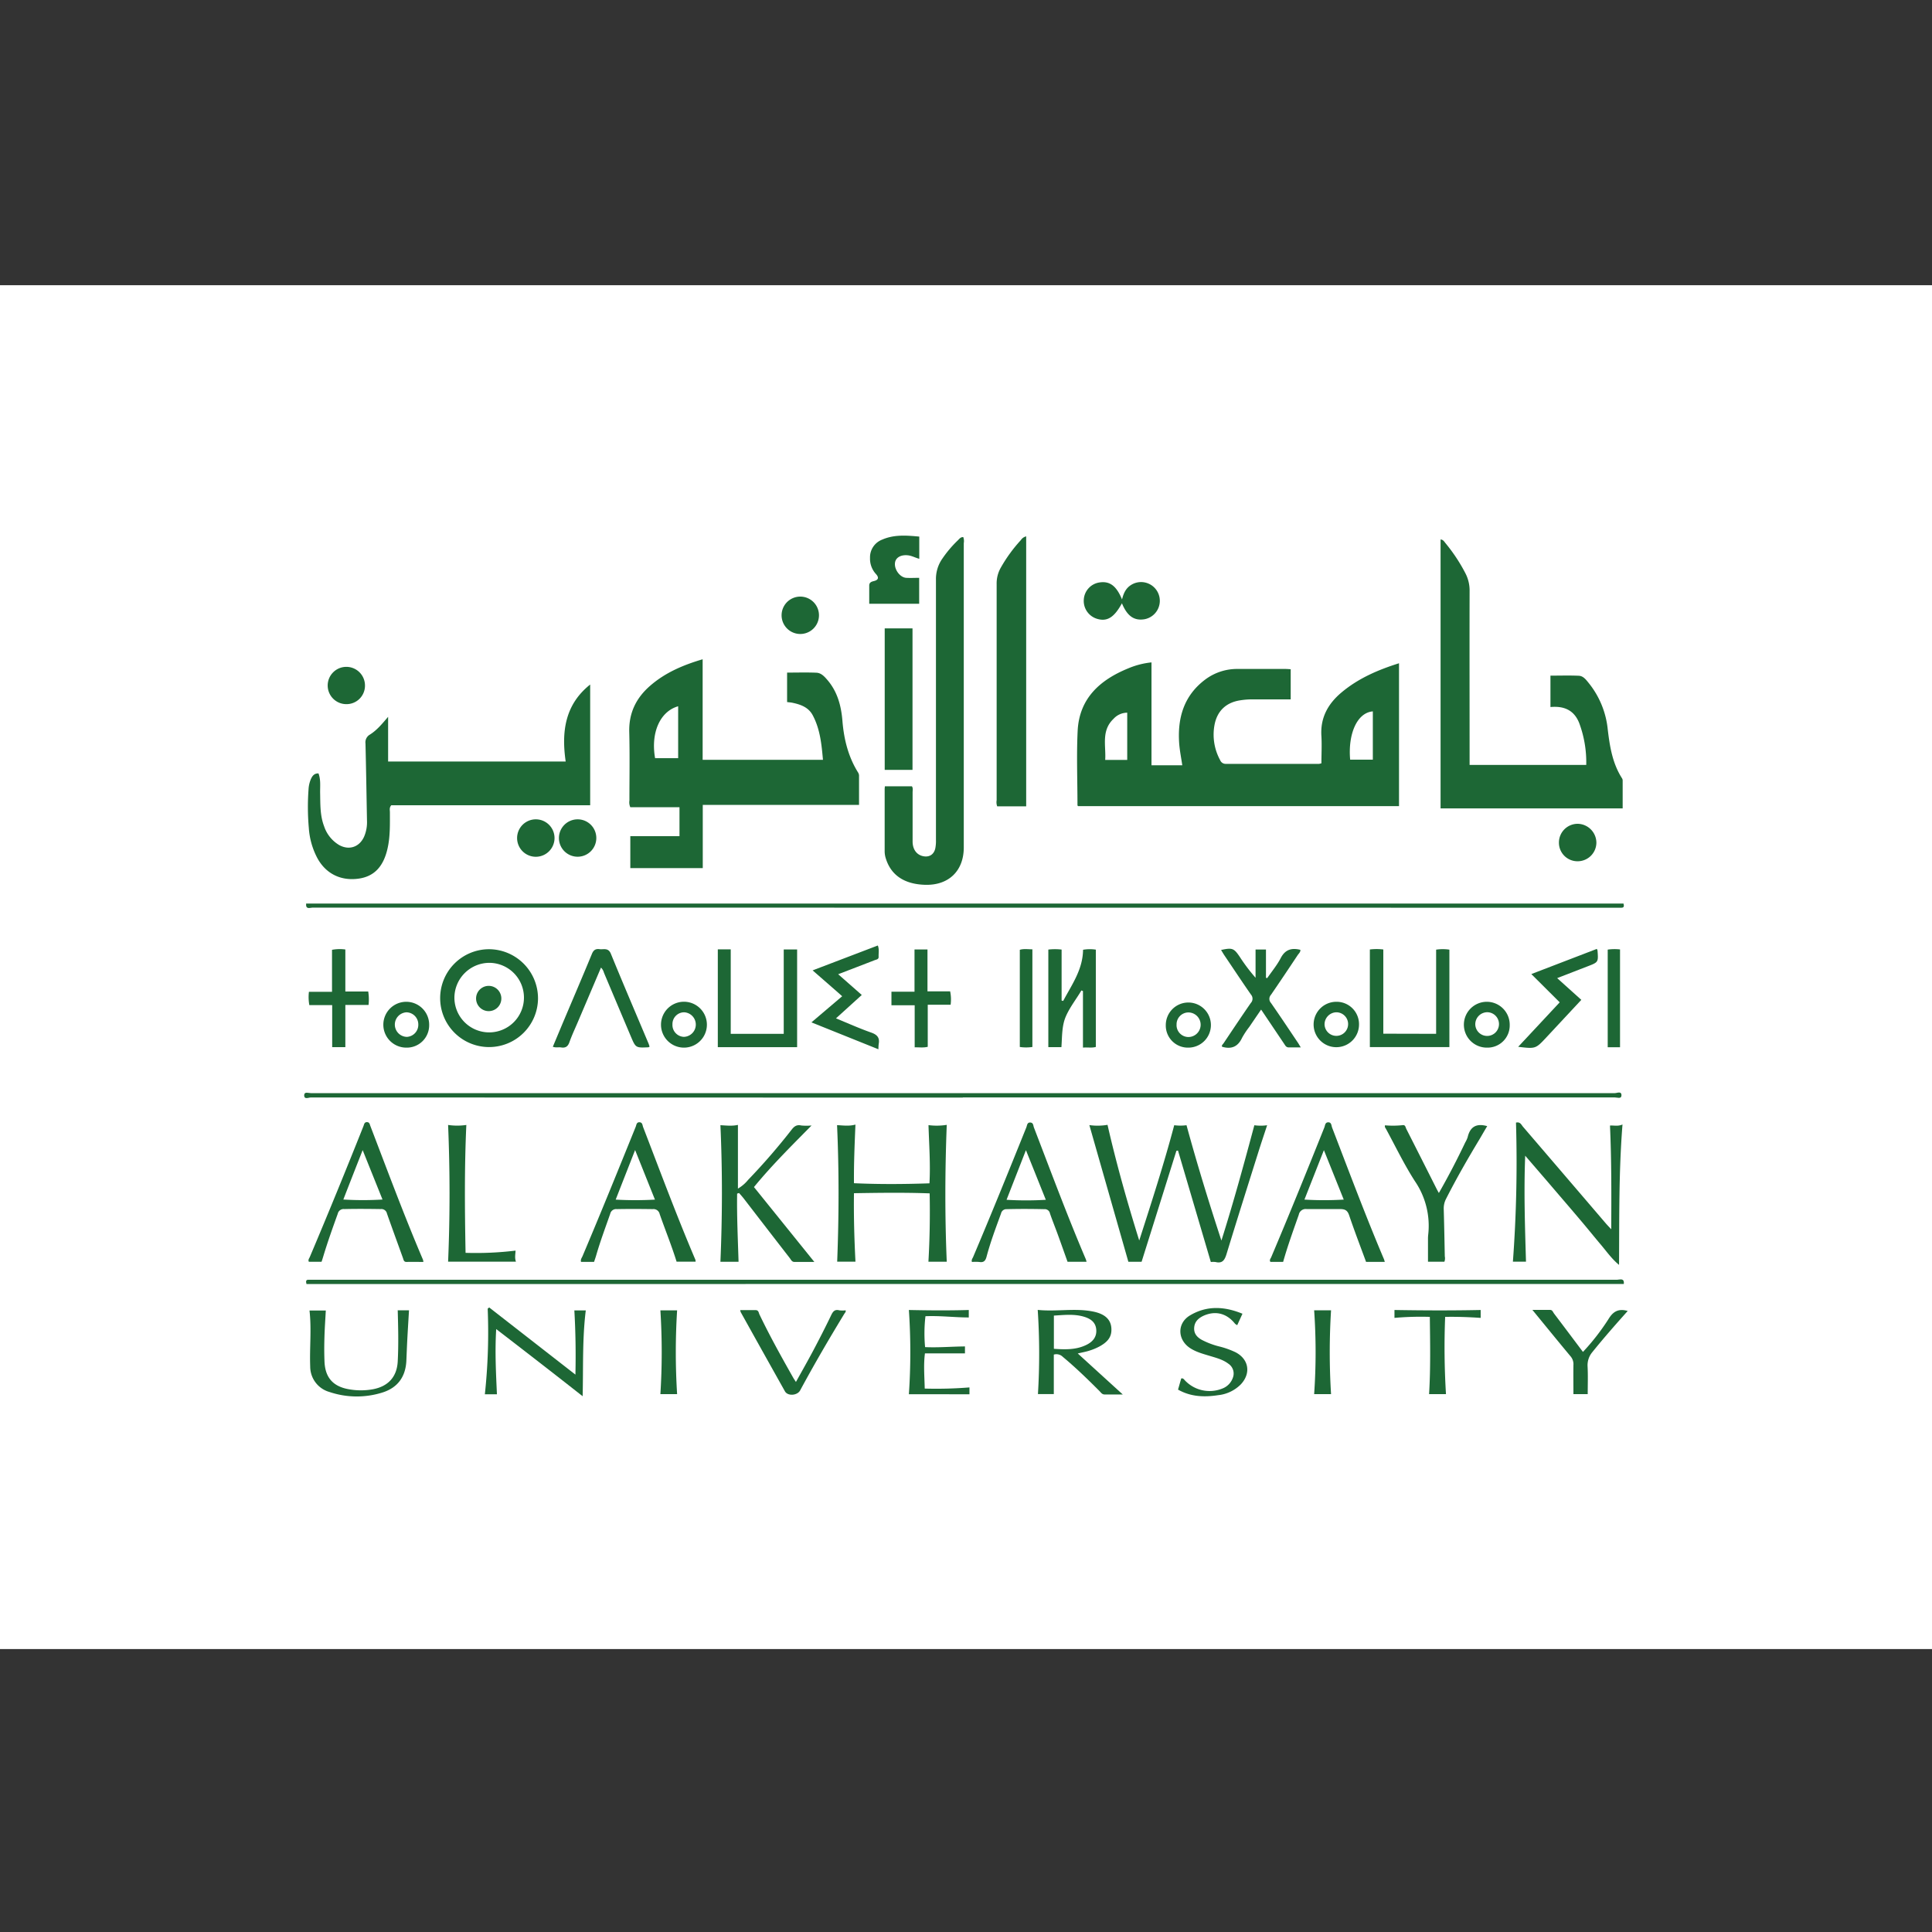 <svg xmlns="http://www.w3.org/2000/svg" xmlns:xlink="http://www.w3.org/1999/xlink" id="Calque_1" data-name="Calque 1" viewBox="0 0 800 800"><rect x="0" y="0" width="800" height="800" fill="#333333" stroke="none"/><defs><style>.cls-1{fill:none;}.cls-2{clip-path:url(#clip-path);}.cls-3{fill:#fff;}.cls-4{fill:#1d6735;}</style><clipPath id="clip-path"><rect class="cls-1" y="117.17" width="800" height="565.66"></rect></clipPath></defs><g class="cls-2"><rect class="cls-3" y="118.11" width="800" height="564.72"></rect><g class="cls-2"><path class="cls-4" d="M476.81,316.89h12.75c-.43-2.93-1-5.76-1.25-8.61-.87-10.85,1.83-20.34,11-27.08A22,22,0,0,1,512.62,277c6.54,0,13.08,0,19.61,0,.7,0,1.39.07,2.22.11V289.6c-5.64,0-11.15,0-16.65,0a31.45,31.45,0,0,0-4,.35c-5.95.82-9.77,4.31-10.89,10.19a22,22,0,0,0,2.34,14.64,2.42,2.42,0,0,0,2.39,1.52c12.84,0,25.69,0,38.53,0a5.76,5.76,0,0,0,1-.24c0-3.7.21-7.47,0-11.21-.52-7.61,2.7-13.41,8.33-18.13,6.93-5.81,15-9.31,23.8-12.08V333.8H446.38c-.08-.12-.22-.25-.22-.38,0-10.24-.42-20.5.07-30.72.65-13.5,9.21-21.15,20.94-25.94a33.37,33.37,0,0,1,9.64-2.48Zm91.65-2.32v-20c-6.63.53-10.33,9.54-9.39,20Zm-101.7-19.46a7.72,7.72,0,0,0-5.68,2.55c-5.18,4.93-3.06,11.16-3.44,17h9.12V295.11Z"></path><path class="cls-4" d="M291,333.29v26.17H261V346.25h20.36v-12H261a4.88,4.88,0,0,1-.37-2.8c0-9.45.17-18.92-.07-28.36-.2-7.87,2.84-14.07,8.62-19.1,6.23-5.44,13.62-8.6,21.77-11v41.64h49.82c-.57-6.41-1.17-12.71-4.24-18.46-1.76-3.3-4.95-4.44-8.35-5.16-.68-.15-1.39-.19-2.26-.3V278.51c4,0,8.12-.13,12.18.05,2,.1,3.35,1.65,4.59,3.1,4.11,4.84,5.64,10.68,6.14,16.81.61,7.57,2.37,14.75,6.4,21.27a2.79,2.79,0,0,1,.48,1.3c0,4,0,8,0,12.25Zm-10.19-40.84c-7.52,2.12-11.42,11-9.55,21.49h9.55Z"></path><path class="cls-4" d="M656.83,316.74a46.55,46.55,0,0,0-2.91-17.33c-2.1-5.34-6.28-7.17-11.91-6.64v-13c4,0,7.88-.13,11.79.05,1.84.09,3,1.71,4.05,3a36.31,36.31,0,0,1,7.88,19.19c.84,7.1,1.95,14.05,5.88,20.21a1.78,1.78,0,0,1,.3.88c0,3.83,0,7.67,0,11.64h-75.4V223.38c1.11.08,1.53.92,2.05,1.55a69.94,69.94,0,0,1,8.2,12.38,15.45,15.45,0,0,1,1.77,7.48c-.06,23.08,0,46.16,0,69.25v2.7Z"></path><path class="cls-4" d="M131.88,320.25c1,2.62.63,5.4.68,8.1.1,4.65-.07,9.3,1.63,13.75a14.25,14.25,0,0,0,6.19,7.78c4.14,2.34,8.43.9,10.39-3.44a15.19,15.19,0,0,0,1.19-6.69c-.2-10.63-.36-21.25-.62-31.88a3.67,3.67,0,0,1,1.81-3.68c3-1.89,5.16-4.57,7.56-7.37v18.51h73.53c-1.79-12.27-.35-23.55,10.14-31.88v50H162c-.88,1.05-.54,2-.55,2.94,0,5,.15,10.07-1,15.05-1.7,7.42-5.52,11.45-11.86,12.37-7.35,1.06-13.52-1.93-17.08-8.3a31,31,0,0,1-3.63-12.62,98.74,98.74,0,0,1-.12-16,12.56,12.56,0,0,1,1-4.35c.58-1.24,1.33-2.35,3.16-2.29"></path><path class="cls-4" d="M398.85,222.36a4.72,4.72,0,0,1,.23,2.54q0,63,0,126c0,9.71-6.24,15.76-16,15.48-8.56-.24-14.08-3.93-16.25-10.81a9.7,9.7,0,0,1-.51-3q0-12.89,0-25.77c0-.37.05-.75.09-1.22H377.6c.55.81.28,1.7.29,2.53,0,6.77,0,13.55,0,20.33,0,3.14,1.54,5.33,4,6,2.67.72,4.77-.44,5.39-3.11a15.84,15.84,0,0,0,.28-3.52q0-53.88,0-107.78a14.64,14.64,0,0,1,2.72-8.82,47.48,47.48,0,0,1,6.25-7.38c.65-.61,1.2-1.49,2.33-1.43"></path><path class="cls-4" d="M424.92,222.09v111.8h-12a4.86,4.86,0,0,1-.23-2.53q0-44.76,0-89.54a13.17,13.17,0,0,1,1.71-6.75,61.55,61.55,0,0,1,8.32-11.43,3.58,3.58,0,0,1,2.24-1.55"></path><path class="cls-4" d="M672.26,374.15c.28,1.06.25,1.76-1,1.72-.55,0-1.1,0-1.65,0q-270.1,0-540.19-.05c-1,0-2.91.95-2.66-1.67Z"></path><path class="cls-4" d="M126.91,531.69c-.24-1-.39-1.8.88-1.78h1.89q270,0,540,0c1,0,3-.87,2.7,1.75Z"></path><path class="cls-4" d="M487.14,476.47q-7.2,23-14.43,46h-5.48c-5.33-18.68-10.7-37.48-16.15-56.59a24.37,24.37,0,0,0,7.52-.11c3.7,16.21,8.19,32.07,13.13,47.9,5.09-15.83,10.21-31.61,14.49-47.74a20.17,20.17,0,0,0,5.09,0c4.38,16.07,9.25,31.92,14.45,47.76,5-15.8,9.34-31.72,13.64-47.75a19.56,19.56,0,0,0,5.29,0c-1.24,3.78-2.44,7.32-3.56,10.89-4.44,14.11-8.91,28.21-13.22,42.35-.77,2.5-1.66,4.12-4.59,3.39a9.28,9.28,0,0,0-1.94,0c-4.52-15.33-9.06-30.75-13.6-46.16l-.64.12"></path><path class="cls-4" d="M398.69,454.49q-135,0-270-.05c-.91,0-2.8,1-2.73-1,.06-1.51,1.77-.8,2.71-.8q270,0,540,0c.93,0,2.82-1,2.74,1-.06,1.5-1.77.79-2.72.79q-135,0-270,0"></path><path class="cls-4" d="M384.44,522.46c.54-9.44.7-18.7.51-28.31-10.39-.39-20.72-.24-31.34-.07-.13,9.54.13,18.86.62,28.35h-7.57c.72-18.67.8-37.44-.05-56.53,2.49.1,4.89.51,7.61-.23-.34,8.25-.69,16.15-.61,24.27,10.43.48,20.71.41,31.26.05.45-8-.16-16-.4-24.1a26.25,26.25,0,0,0,7.56-.11c-.74,19-.8,37.77,0,56.68Z"></path><path class="cls-4" d="M667.18,509.07c.07-14.78.12-28.83-.52-43,1.71-.12,3.26.4,5.18-.44-1.55,19.55-1.31,38.72-1.43,58.13-3-2.45-5.21-5.63-7.66-8.52s-5-6.07-7.55-9.09-5.2-6.13-7.82-9.18-5.13-6-7.71-9l-8.12-9.42c-.59,15-.09,29.39.33,43.88h-5.42a556.2,556.2,0,0,0,1.28-57.58c1.77-.44,2.23.93,2.92,1.73q17.16,20,34.27,40c.56.65,1.16,1.26,2.25,2.44"></path><path class="cls-4" d="M305.23,494.28c-.15,9.37.31,18.73.59,28.2h-7.51c.8-18.85.85-37.62,0-56.56,2.53.13,4.86.43,7.25-.13v26.38a15.31,15.31,0,0,0,4.21-3.6,266.1,266.1,0,0,0,18.09-20.88c1.09-1.39,2.13-2.06,3.95-1.65a22.31,22.31,0,0,0,4.24,0c-8.24,8.36-16.42,16.43-23.85,25.5l25,31h-8.24c-1.08,0-1.41-.92-1.91-1.56q-9.56-12.33-19.07-24.69c-.61-.79-1.29-1.53-1.95-2.29l-.76.24"></path><rect class="cls-4" x="366.34" y="260.2" width="11.51" height="58.59"></rect><path class="cls-4" d="M449.91,522.48h-7.86c-1.33-3.72-2.68-7.56-4.07-11.37-1.05-2.89-2.21-5.73-3.21-8.64a2.18,2.18,0,0,0-2.33-1.78c-5.2-.11-10.39-.14-15.58,0a2.25,2.25,0,0,0-2.35,1.79c-2.16,5.92-4.39,11.81-6,17.9-.47,1.78-1.24,2.47-3.05,2.17a19,19,0,0,0-3,0c-.3-.84.21-1.43.47-2,7.56-17.83,14.83-35.78,22.06-53.74.32-.8.3-2.06,1.62-2s1.21,1.28,1.53,2.1c7,18.2,13.8,36.52,21.46,54.48a9,9,0,0,1,.34,1.2m-25.15-46.26-8,20.48a135.74,135.74,0,0,0,16.26,0c-2.73-6.82-5.35-13.37-8.22-20.51"></path><path class="cls-4" d="M573.47,522.52h-7.81c-2.37-6.44-4.82-12.82-7-19.27-.68-2-1.63-2.59-3.7-2.6-4.64,0-9.28,0-13.92,0A2.9,2.9,0,0,0,537.8,503c-2.27,6.45-4.6,12.87-6.48,19.51h-5.27c-.53-.76.08-1.34.33-1.93,7.55-17.83,14.82-35.77,22-53.72.33-.81.28-2.06,1.52-2.13,1.48-.08,1.37,1.33,1.7,2.19,7,18.2,13.84,36.49,21.46,54.46.12.28.18.58.36,1.16m-17-25.8-8.22-20.49c-2.78,7.07-5.38,13.66-8.06,20.48a140.35,140.35,0,0,0,16.28,0"></path><path class="cls-4" d="M175.31,522.54c-2.34,0-4.6-.07-6.85,0-1.28.06-1.31-.8-1.6-1.6-2.21-6.15-4.47-12.28-6.63-18.44a2.34,2.34,0,0,0-2.54-1.85c-5-.08-10.08-.12-15.12,0a2.48,2.48,0,0,0-2.71,1.93c-2.11,5.85-4.21,11.7-6,17.67-.22.74-.46,1.47-.71,2.23H127.9c-.44-.8.14-1.39.39-2,7.62-18,15-36.07,22.22-54.2.27-.68.33-1.63,1.42-1.63s1.15.89,1.43,1.6c7.1,18.53,14,37.13,21.79,55.38a4.9,4.9,0,0,1,.16.87M158.4,496.73l-8.23-20.49c-2.79,7.1-5.37,13.66-8,20.46a136,136,0,0,0,16.28,0"></path><path class="cls-4" d="M245.9,522.52h-5.3c-.3-1,.32-1.67.63-2.42,7.52-17.76,14.76-35.63,22-53.52.3-.75.3-1.85,1.48-1.88,1.35,0,1.29,1.2,1.59,2,7.07,18.37,13.92,36.81,21.64,54.92a3.09,3.09,0,0,1,.1.81h-7.88c-2.05-6.63-4.7-13.11-7-19.7a2.61,2.61,0,0,0-2.87-2.06c-5-.07-9.92-.1-14.88,0a2.49,2.49,0,0,0-2.73,1.93c-2,5.72-4.13,11.39-5.81,17.22-.26.9-.58,1.78-.88,2.69m17-46.32c-2.84,7.25-5.41,13.8-8.05,20.55a149.28,149.28,0,0,0,16.26,0c-2.71-6.76-5.32-13.3-8.21-20.51"></path><path class="cls-4" d="M222.78,413.45a20.26,20.26,0,1,1-20.44-20.4,20.37,20.37,0,0,1,20.44,20.4m-34.62-.15a14.4,14.4,0,1,0,14.52-14.61,14.52,14.52,0,0,0-14.52,14.61"></path><path class="cls-4" d="M594.67,428.08V393.23a18.37,18.37,0,0,1,5.49,0v40.34H567.23V393.16a22.62,22.62,0,0,1,5.57,0v34.87Z"></path><polygon class="cls-4" points="297.23 393.11 302.58 393.11 302.58 428.09 324.53 428.09 324.53 393.15 330.07 393.15 330.07 433.61 297.23 433.61 297.23 393.11"></polygon><path class="cls-4" d="M595.72,494.14c4.07-7.12,7.64-14,11-21.07a11.17,11.17,0,0,0,1-2.16c1-4.36,3.64-5.88,8.1-4.6-1,1.65-2,3.39-3,5.11-4.93,8.16-9.68,16.42-14,24.92a8.62,8.62,0,0,0-1,4.28c.19,6.54.31,13.07.44,19.61a3.92,3.92,0,0,1-.17,2.22h-6.79c0-3.14,0-6.25,0-9.36a15.18,15.18,0,0,1,.07-1.65,32.74,32.74,0,0,0-5.46-22.3c-4.47-6.93-8.06-14.43-12-21.68-.22-.4-.62-.75-.41-1.49a37.65,37.65,0,0,0,7.35-.07c1.09-.17,1.14.9,1.47,1.55q6.3,12.42,12.57,24.87c.25.49.53,1,1,1.82"></path><path class="cls-4" d="M434.09,393.2a22.91,22.91,0,0,1,5.5,0v21.11l.66.15c3.52-6.68,8.12-12.92,8.22-21.18a16.12,16.12,0,0,1,5.29-.05v40.29c-1.69.48-3.4.09-5.33.27V410.39l-.64-.27c-2.15,3.64-4.85,7-6.5,10.88s-1.47,8.3-1.78,12.6h-5.42Z"></path><path class="cls-4" d="M538.65,433.71c-1.89,0-3.44,0-5,0-1.11,0-1.44-.8-1.91-1.49l-9.54-14.18c-1.72,2.52-3.31,4.84-4.88,7.16a34.16,34.16,0,0,0-3,4.53c-1.69,3.64-4.36,4.86-8.26,3.71-.35-.57.3-1,.62-1.48,3.72-5.56,7.43-11.13,11.24-16.63a2.59,2.59,0,0,0,.06-3.52c-3.73-5.35-7.32-10.81-11-16.24-.47-.7-.89-1.44-1.36-2.21,4.73-1,5.32-.75,7.84,3a74.07,74.07,0,0,0,6.44,8.51v-11.7h4.31v11.7l.51.15c1.9-2.76,4.08-5.36,5.6-8.3,1.86-3.59,4.54-4.3,8.13-3.42.11.94-.66,1.52-1.11,2.2-3.66,5.51-7.33,11-11.08,16.46a2.47,2.47,0,0,0,0,3.31c3.78,5.42,7.44,10.93,11.13,16.42.38.56.7,1.16,1.22,2"></path><path class="cls-4" d="M446.25,560.42l18.66,17h-7.57c-1,0-1.48-.82-2.07-1.41-4.89-4.91-9.86-9.73-15.19-14.17a3.74,3.74,0,0,0-3.72-.93v16.34h-6.57a275.86,275.86,0,0,0-.09-34.85c7.84.82,15.54-.87,23.16.73,5.23,1.11,7.57,3.78,7.34,8-.17,3.15-2.29,4.9-4.73,6.3a23.73,23.73,0,0,1-4.34,1.83c-1.39.46-2.86.71-4.88,1.19m-9.86-1.94c4.72.33,9.34.47,13.65-1.72,2.49-1.27,4.11-3.21,3.9-6.17s-2.15-4.43-4.7-5.27c-4.13-1.35-8.34-.87-12.85-.59Z"></path><path class="cls-4" d="M237.81,542.61h4.75c-1.47,11.8-1,23.56-1.3,35.54-11.78-9.28-23.54-18.38-35.79-27.81-.57,9.28-.1,18.07.3,27h-5a239.87,239.87,0,0,0,1.17-35.45l.63-.5,35.7,27.81c.2-9.2.06-17.78-.44-26.55"></path><path class="cls-4" d="M228.92,433.43l4-9.56c4.07-9.63,8.2-19.24,12.19-28.91.67-1.62,1.57-2.15,3.18-1.93s3.58-.73,4.65,1.88c5.08,12.45,10.39,24.81,15.61,37.2.17.43.29.87.43,1.28-.24.14-.36.27-.49.27-5.26.25-5.26.25-7.29-4.55q-5.57-13.16-11.11-26.3a4.64,4.64,0,0,0-1.23-2.15l-9.61,22.58c-1.17,2.75-2.46,5.46-3.45,8.27-.63,1.82-1.62,2.51-3.47,2.21-1.06-.17-2.17.19-3.44-.29"></path><path class="cls-4" d="M192.77,518.77a135.85,135.85,0,0,0,20.71-.92c-.07,1.63-.42,3,.17,4.58h-28.1c.8-18.84.78-37.61,0-56.61a25.8,25.8,0,0,0,7.55,0c-.81,17.7-.65,35.21-.32,52.93"></path><path class="cls-4" d="M380.61,239.28V250H359.93c0-2.53,0-5,0-7.52,0-1.38,1-1.64,2-1.89,1.94-.49,2-1.53.83-2.85a9.33,9.33,0,0,1-2.5-6.67,7.83,7.83,0,0,1,5-7.61c4.95-2.18,10.12-1.76,15.39-1.27v9.2c-1.72-.47-3.17-1.31-4.83-1.46-2.88-.27-5,1-5.23,3.18-.32,2.75,2.1,6,4.66,6.16,1.71.1,3.43,0,5.36,0"></path><path class="cls-4" d="M346.16,421.68c5.09,2.09,9.76,4.19,14.57,5.88,2.51.88,3.61,2.14,3.12,4.75a19.45,19.45,0,0,0-.12,2.17L336,423.34l12.73-10.82c-4-3.55-8-7-12.24-10.71l27-10.3c.64,1.62.26,3.18.33,4.69.05,1.09-1,1.13-1.64,1.39-4.89,1.9-9.79,3.77-15.11,5.82,3.37,2.95,6.46,5.67,9.77,8.59l-10.68,9.68"></path><path class="cls-4" d="M164.54,542.58h4.82c-.24,4-.48,7.87-.69,11.77-.16,3-.27,6-.4,9-.28,6.64-3.51,11.21-9.82,13.23a35.37,35.37,0,0,1-22-.18,10.94,10.94,0,0,1-8-10.58c-.3-7.68.6-15.37-.29-23.17h6.75c-.19,3.5-.44,7-.55,10.51s-.14,6.93,0,10.39c.2,6.85,3.53,10.61,10.26,11.74a28.06,28.06,0,0,0,9.63,0c6.39-1.15,10.1-5.06,10.44-11.56.37-7,.2-14,0-21.14"></path><path class="cls-4" d="M628.65,433.46c5.87-6.28,11.49-12.31,17.19-18.42l-11.75-11.7,27.12-10.42a3,3,0,0,1,.29.69c.36,4.82.36,4.81-4.11,6.53-4,1.54-8,3.11-12.6,4.88l10,9L640.3,429.57c-4.44,4.75-4.44,4.75-11.65,3.89"></path><path class="cls-4" d="M464.57,249.81c-3.23,5.9-6.15,7.7-10.36,6.41a7.73,7.73,0,0,1-5.43-8,7.61,7.61,0,0,1,6.25-7c4.37-.75,7.18,1.21,9.58,7,.61-2.52,1.54-4.5,3.46-5.81a7.76,7.76,0,1,1,5.86,14c-4.31.72-7.19-1.31-9.36-6.6"></path><path class="cls-4" d="M306.48,542.49c2.2,0,4.29,0,6.37,0,1.26,0,1.27,1,1.6,1.74,4.28,8.95,9.11,17.61,14,26.25.27.47.59.92,1.13,1.76,2.51-4.54,4.95-8.82,7.26-13.18,2.5-4.73,4.94-9.49,7.26-14.32.76-1.59,1.45-2.68,3.46-2.16a10.7,10.7,0,0,0,2.6,0c.2.59-.27,1-.54,1.43-6.35,10.42-12.52,21-18.29,31.71-1.18,2.19-5.15,2.46-6.3.4q-9.19-16.38-18.31-32.78a4.17,4.17,0,0,1-.22-.88"></path><path class="cls-4" d="M376.35,577.32a257,257,0,0,0,0-34.88c8.34.18,16.49.24,24.8,0v3.09c-5.94,0-11.87-.78-17.94-.51a61.33,61.33,0,0,0-.15,12.79c5.49.26,10.94-.24,16.51-.28v2.87H383c-.63,4.71-.2,9.53-.09,14.58a173.59,173.59,0,0,0,18.52-.48v2.84Z"></path><path class="cls-4" d="M514.47,544l-2.16,4.72a4.27,4.27,0,0,1-.92-.6c-3.4-4.29-8.05-5.51-13-3.31-2.12,1-3.7,2.39-3.9,4.89s1.17,4,3.14,5.1a32.74,32.74,0,0,0,7.72,2.86,35.59,35.59,0,0,1,6.2,2.25c5.56,2.84,6.55,8.71,2.27,13.3a15.47,15.47,0,0,1-9.4,4.5c-5.69.87-11.28.72-16.62-2.3l1.32-4.62c.78-.18,1.07.31,1.45.72a14.05,14.05,0,0,0,15.56,3.46,7.32,7.32,0,0,0,4.34-4.4,4.86,4.86,0,0,0-1.78-5.85c-2.31-1.77-5.08-2.46-7.78-3.28s-5.61-1.58-8.09-3.2c-5.32-3.49-5.5-10.37,0-13.6,6.93-4.1,14.2-3.73,21.68-.64"></path><path class="cls-4" d="M137.48,410.69V393.3a17.28,17.28,0,0,1,5.52-.14v17.39h9.47a20.67,20.67,0,0,1,.14,5.57H143v17.49h-5.45V416.2h-9.46a18.53,18.53,0,0,1-.17-5.51Z"></path><path class="cls-4" d="M674,542.84c-5.08,5.68-10,11.27-14.69,17.1a8.44,8.44,0,0,0-1.92,6c.19,3.74.05,7.49.05,11.33h-5.92c0-4-.06-8,0-12a5,5,0,0,0-1.19-3.65c-5.18-6.21-10.28-12.49-15.79-19.21,2.77,0,5.07,0,7.37,0,.94,0,1.18,1,1.63,1.56,3.94,5.19,7.85,10.41,11.93,15.83A93.24,93.24,0,0,0,666,546.27c1.93-3.22,4.14-4.53,8-3.43"></path><path class="cls-4" d="M384.16,416.05v17.41c-1.86.46-3.54.17-5.41.22V416.26h-9.62v-5.61h9.55V393.16h5.37v17.33h9.38a16.21,16.21,0,0,1,.2,5.56Z"></path><path class="cls-4" d="M577.42,545.73v-3.29c11.89.2,23.74.25,35.69,0v3.27c-4.84-.33-9.6-.51-14.7-.42a316.4,316.4,0,0,0,.34,32h-7c.65-10.59.44-21.17.31-32a124.4,124.4,0,0,0-14.69.42"></path><path class="cls-4" d="M670.82,433.64h-5.1V393.21a20.15,20.15,0,0,1,5.1-.07Z"></path><path class="cls-4" d="M273.43,542.59h6.95a277.07,277.07,0,0,0,0,34.7h-6.93a273.31,273.31,0,0,0,0-34.7"></path><path class="cls-4" d="M544.16,542.57h7a279.18,279.18,0,0,0,0,34.71h-7a249.75,249.75,0,0,0,0-34.71"></path><path class="cls-4" d="M562.74,424.23a9.4,9.4,0,1,1-9.46-9.41,9.27,9.27,0,0,1,9.46,9.41m-14.27,0a4.88,4.88,0,1,0,4.83-5.06,5,5,0,0,0-4.83,5.06"></path><path class="cls-4" d="M283.07,433.8a9.49,9.49,0,0,1,.28-19,9.49,9.49,0,0,1-.28,19m-4.62-9.65a4.93,4.93,0,0,0,4.68,5.19,5.09,5.09,0,0,0,.2-10.17,4.86,4.86,0,0,0-4.88,5"></path><path class="cls-4" d="M422.28,433.56V393.3c1.66-.52,3.35-.21,5.21-.21v40.44a17.82,17.82,0,0,1-5.21,0"></path><path class="cls-4" d="M168.21,433.8a9.49,9.49,0,1,1,9.5-9.32,9.25,9.25,0,0,1-9.5,9.32m5-9.62a5,5,0,0,0-4.92-5,5.09,5.09,0,0,0,.17,10.17,5,5,0,0,0,4.75-5.16"></path><path class="cls-4" d="M625.14,424.46a9.17,9.17,0,0,1-9.44,9.34,9.49,9.49,0,1,1,9.44-9.34m-14.26-.32a4.91,4.91,0,1,0,5-5,5,5,0,0,0-5,5"></path><path class="cls-4" d="M482.73,424.41a9.34,9.34,0,1,1,9.33,9.39,9.14,9.14,0,0,1-9.33-9.39m4.45,0a4.94,4.94,0,0,0,4.89,5,5.09,5.09,0,0,0,0-10.18,4.92,4.92,0,0,0-4.87,5.21"></path><path class="cls-4" d="M246.92,347.06a7.74,7.74,0,1,1-7.78-7.79,7.72,7.72,0,0,1,7.78,7.79"></path><path class="cls-4" d="M645.52,348.81a7.76,7.76,0,0,1,7.88-7.69,7.89,7.89,0,0,1,7.63,7.75,7.76,7.76,0,0,1-7.8,7.76,7.68,7.68,0,0,1-7.71-7.82"></path><path class="cls-4" d="M221.87,354.77a7.75,7.75,0,0,1,0-15.5,7.75,7.75,0,1,1,0,15.5"></path><path class="cls-4" d="M339.12,254.78a7.74,7.74,0,1,1-15.48,0,7.74,7.74,0,0,1,15.48,0"></path><path class="cls-4" d="M143.39,291.57a7.72,7.72,0,1,1,7.74-7.81,7.64,7.64,0,0,1-7.74,7.81"></path><path class="cls-4" d="M207.59,413.23a5.23,5.23,0,1,1-10.45,0,5.23,5.23,0,0,1,10.45,0"></path></g></g></svg>